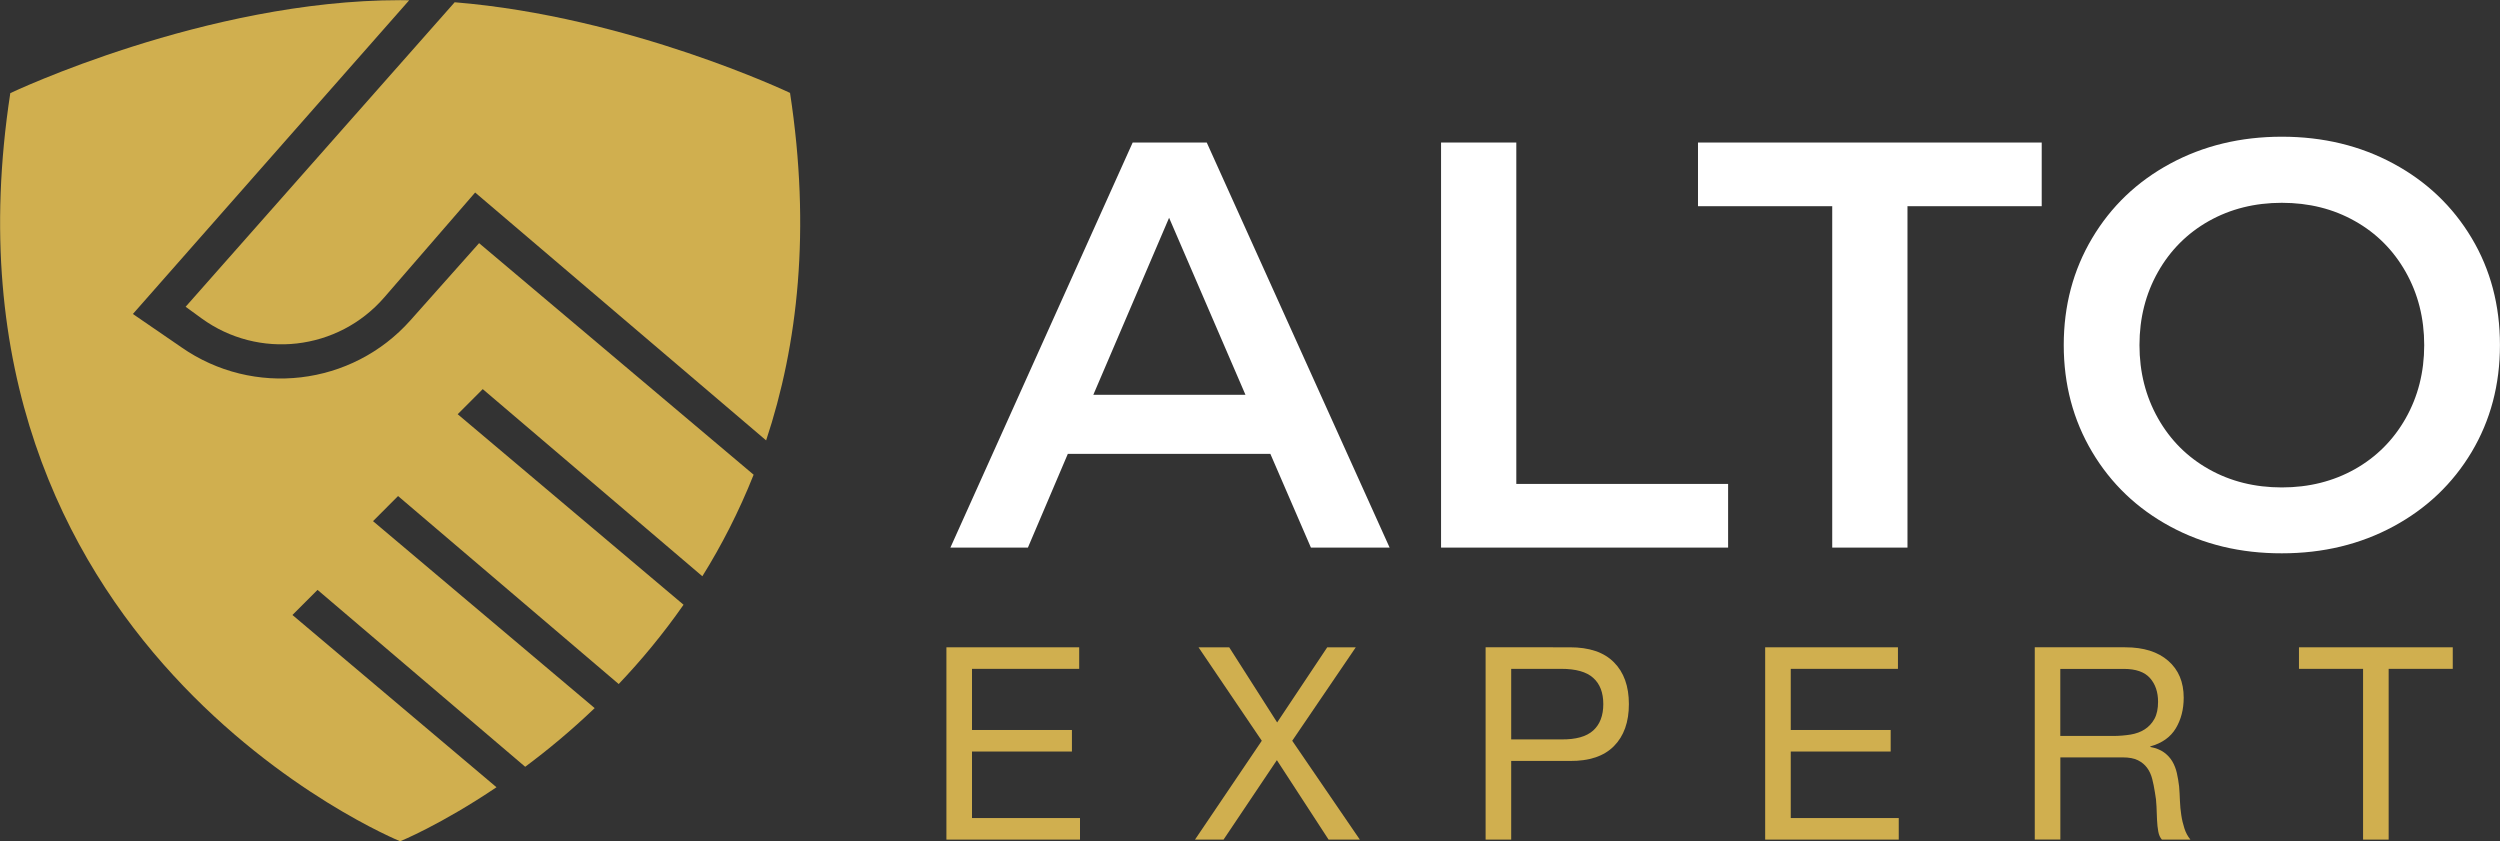 <svg version="1.1" xmlns="http://www.w3.org/2000/svg" xmlns:xlink="http://www.w3.org/1999/xlink" x="0px" y="0px" style="enable-background:new 0 0 792 576;" xml:space="preserve" viewBox="163.93 209.93 464.12 156.2">
	<rect x="163.93" y="209.93" width="464.12" height="156.2" fill="#333333" stroke="none"/>
	<style type="text/css"> 	.st0{fill:#FFFFFF;} 	.st1{fill:#D0AF4F;} </style>
	<g id="logo">
		<g>
			<g>
				<g>
					<path class="st0" d="M399.77,294.19h-37.6l-7.41,17.4h-14.39l33.84-75.2h13.75l33.95,75.2h-14.61L399.77,294.19z M395.15,283.23 					l-14.18-32.87l-14.07,32.87H395.15z"/>
					<path class="st0" d="M431.46,236.39h13.97v63.38h39.32v11.82h-53.29V236.39z"/>
					<path class="st0" d="M504.08,248.21h-24.92v-11.82h63.81v11.82h-24.92v63.38h-13.97V248.21z"/>
					<path class="st0" d="M566.82,307.67c-6.16-3.33-10.99-7.95-14.5-13.86c-3.51-5.91-5.26-12.52-5.26-19.82 					c0-7.31,1.75-13.91,5.26-19.82c3.51-5.91,8.34-10.53,14.5-13.86c6.16-3.33,13.07-5,20.73-5c7.66,0,14.57,1.67,20.73,5 					c6.16,3.33,10.99,7.93,14.5,13.8c3.51,5.87,5.26,12.5,5.26,19.87c0,7.38-1.76,14-5.26,19.87c-3.51,5.87-8.34,10.47-14.5,13.8 					c-6.16,3.33-13.07,5-20.73,5C579.89,312.67,572.98,311,566.82,307.67z M601.09,297.04c4.01-2.26,7.16-5.41,9.45-9.45 					c2.29-4.05,3.44-8.58,3.44-13.59c0-5.01-1.15-9.54-3.44-13.59c-2.29-4.05-5.44-7.2-9.45-9.45c-4.01-2.26-8.52-3.38-13.54-3.38 					c-5.01,0-9.53,1.13-13.54,3.38c-4.01,2.26-7.16,5.41-9.45,9.45c-2.29,4.05-3.44,8.58-3.44,13.59c0,5.01,1.15,9.54,3.44,13.59 					c2.29,4.05,5.44,7.2,9.45,9.45c4.01,2.26,8.52,3.38,13.54,3.38C592.56,300.42,597.08,299.29,601.09,297.04z"/>
				</g>
			</g>
			<g>
				<path class="st1" d="M198.39,266.88l2.94,2.14c10.61,7.72,25.36,6.03,33.95-3.89l16.86-19.46l54.02,46.02 				c5.89-17.72,8.33-39.07,4.44-64.51c0,0-29.79-14.18-62.26-16.83L198.39,266.88z"/>
				<path class="st1" d="M218.22,324.1l4.66-4.66l38.55,32.84c4.12-3.06,8.5-6.68,12.9-10.89l-41.15-34.71l4.65-4.66l40.96,34.9 				c4.14-4.35,8.22-9.25,12.04-14.72l-41.93-35.37l4.65-4.66l40.77,34.74c3.56-5.71,6.79-11.99,9.52-18.85l-50.97-42.99 				l-12.74,14.32c-10.87,12.22-29.17,14.36-42.57,4.98l-8.96-6.15l51.29-58.24c-0.56-0.01-1.12-0.02-1.67-0.02 				c-36.11,0-72.38,17.26-72.38,17.26c-15.78,103.06,72.38,138.89,72.38,138.89s7.57-3.08,17.88-10.03L218.22,324.1z"/>
			</g>
		</g>
	</g>
	<g id="logo_1_">
		<g>
			<path class="st1" d="M364.28,330.1v4h-19.9v11.35h18.55v4h-18.55v12.35h20.05v4h-24.8v-35.7H364.28z"/>
			<path class="st1" d="M386.43,330.1h5.7l8.9,13.95l9.3-13.95h5.3l-11.8,17.35l12.55,18.35h-5.8l-9.6-14.75l-9.9,14.75h-5.3 			l12.4-18.35L386.43,330.1z"/>
			<path class="st1" d="M455.38,330.1c3.6,0,6.33,0.92,8.17,2.78c1.85,1.85,2.78,4.44,2.78,7.77c0,3.33-0.92,5.93-2.78,7.8 			c-1.85,1.87-4.57,2.78-8.17,2.75h-10.9v14.6h-4.75v-35.7H455.38z M453.78,347.2c2.7,0.03,4.67-0.52,5.92-1.65 			c1.25-1.13,1.88-2.77,1.88-4.9c0-2.13-0.62-3.76-1.88-4.88c-1.25-1.12-3.22-1.67-5.92-1.67h-9.3v13.1H453.78z"/>
			<path class="st1" d="M516.28,330.1v4h-19.9v11.35h18.55v4h-18.55v12.35h20.05v4h-24.8v-35.7H516.28z"/>
			<path class="st1" d="M558.48,330.1c3.4,0,6.06,0.83,7.97,2.5c1.92,1.67,2.88,3.95,2.88,6.85c0,2.17-0.49,4.07-1.47,5.7 			c-0.98,1.63-2.56,2.75-4.73,3.35v0.1c1.03,0.2,1.88,0.53,2.53,1c0.65,0.47,1.17,1.03,1.55,1.67c0.38,0.65,0.67,1.38,0.85,2.18 			c0.18,0.8,0.32,1.63,0.42,2.5c0.07,0.87,0.12,1.75,0.15,2.65c0.03,0.9,0.12,1.78,0.25,2.65c0.13,0.87,0.33,1.69,0.58,2.47 			c0.25,0.78,0.62,1.48,1.12,2.08h-5.3c-0.33-0.37-0.56-0.87-0.67-1.5c-0.12-0.63-0.19-1.34-0.23-2.12s-0.07-1.62-0.1-2.53 			c-0.03-0.9-0.13-1.78-0.3-2.65c-0.13-0.87-0.3-1.69-0.5-2.48c-0.2-0.78-0.52-1.47-0.95-2.05c-0.43-0.58-1-1.05-1.7-1.4 			c-0.7-0.35-1.63-0.53-2.8-0.53h-11.6v15.25h-4.75v-35.7H558.48z M559.48,346.3c1-0.17,1.88-0.49,2.62-0.97s1.35-1.13,1.8-1.95 			c0.45-0.82,0.67-1.88,0.67-3.17c0-1.8-0.5-3.27-1.5-4.4c-1-1.13-2.62-1.7-4.85-1.7h-11.8v12.45h9.9 			C557.43,346.55,558.48,346.46,559.48,346.3z"/>
			<path class="st1" d="M590.73,334.1v-4h28.55v4h-11.9v31.7h-4.75v-31.7H590.73z"/>
		</g>
	</g>
</svg>